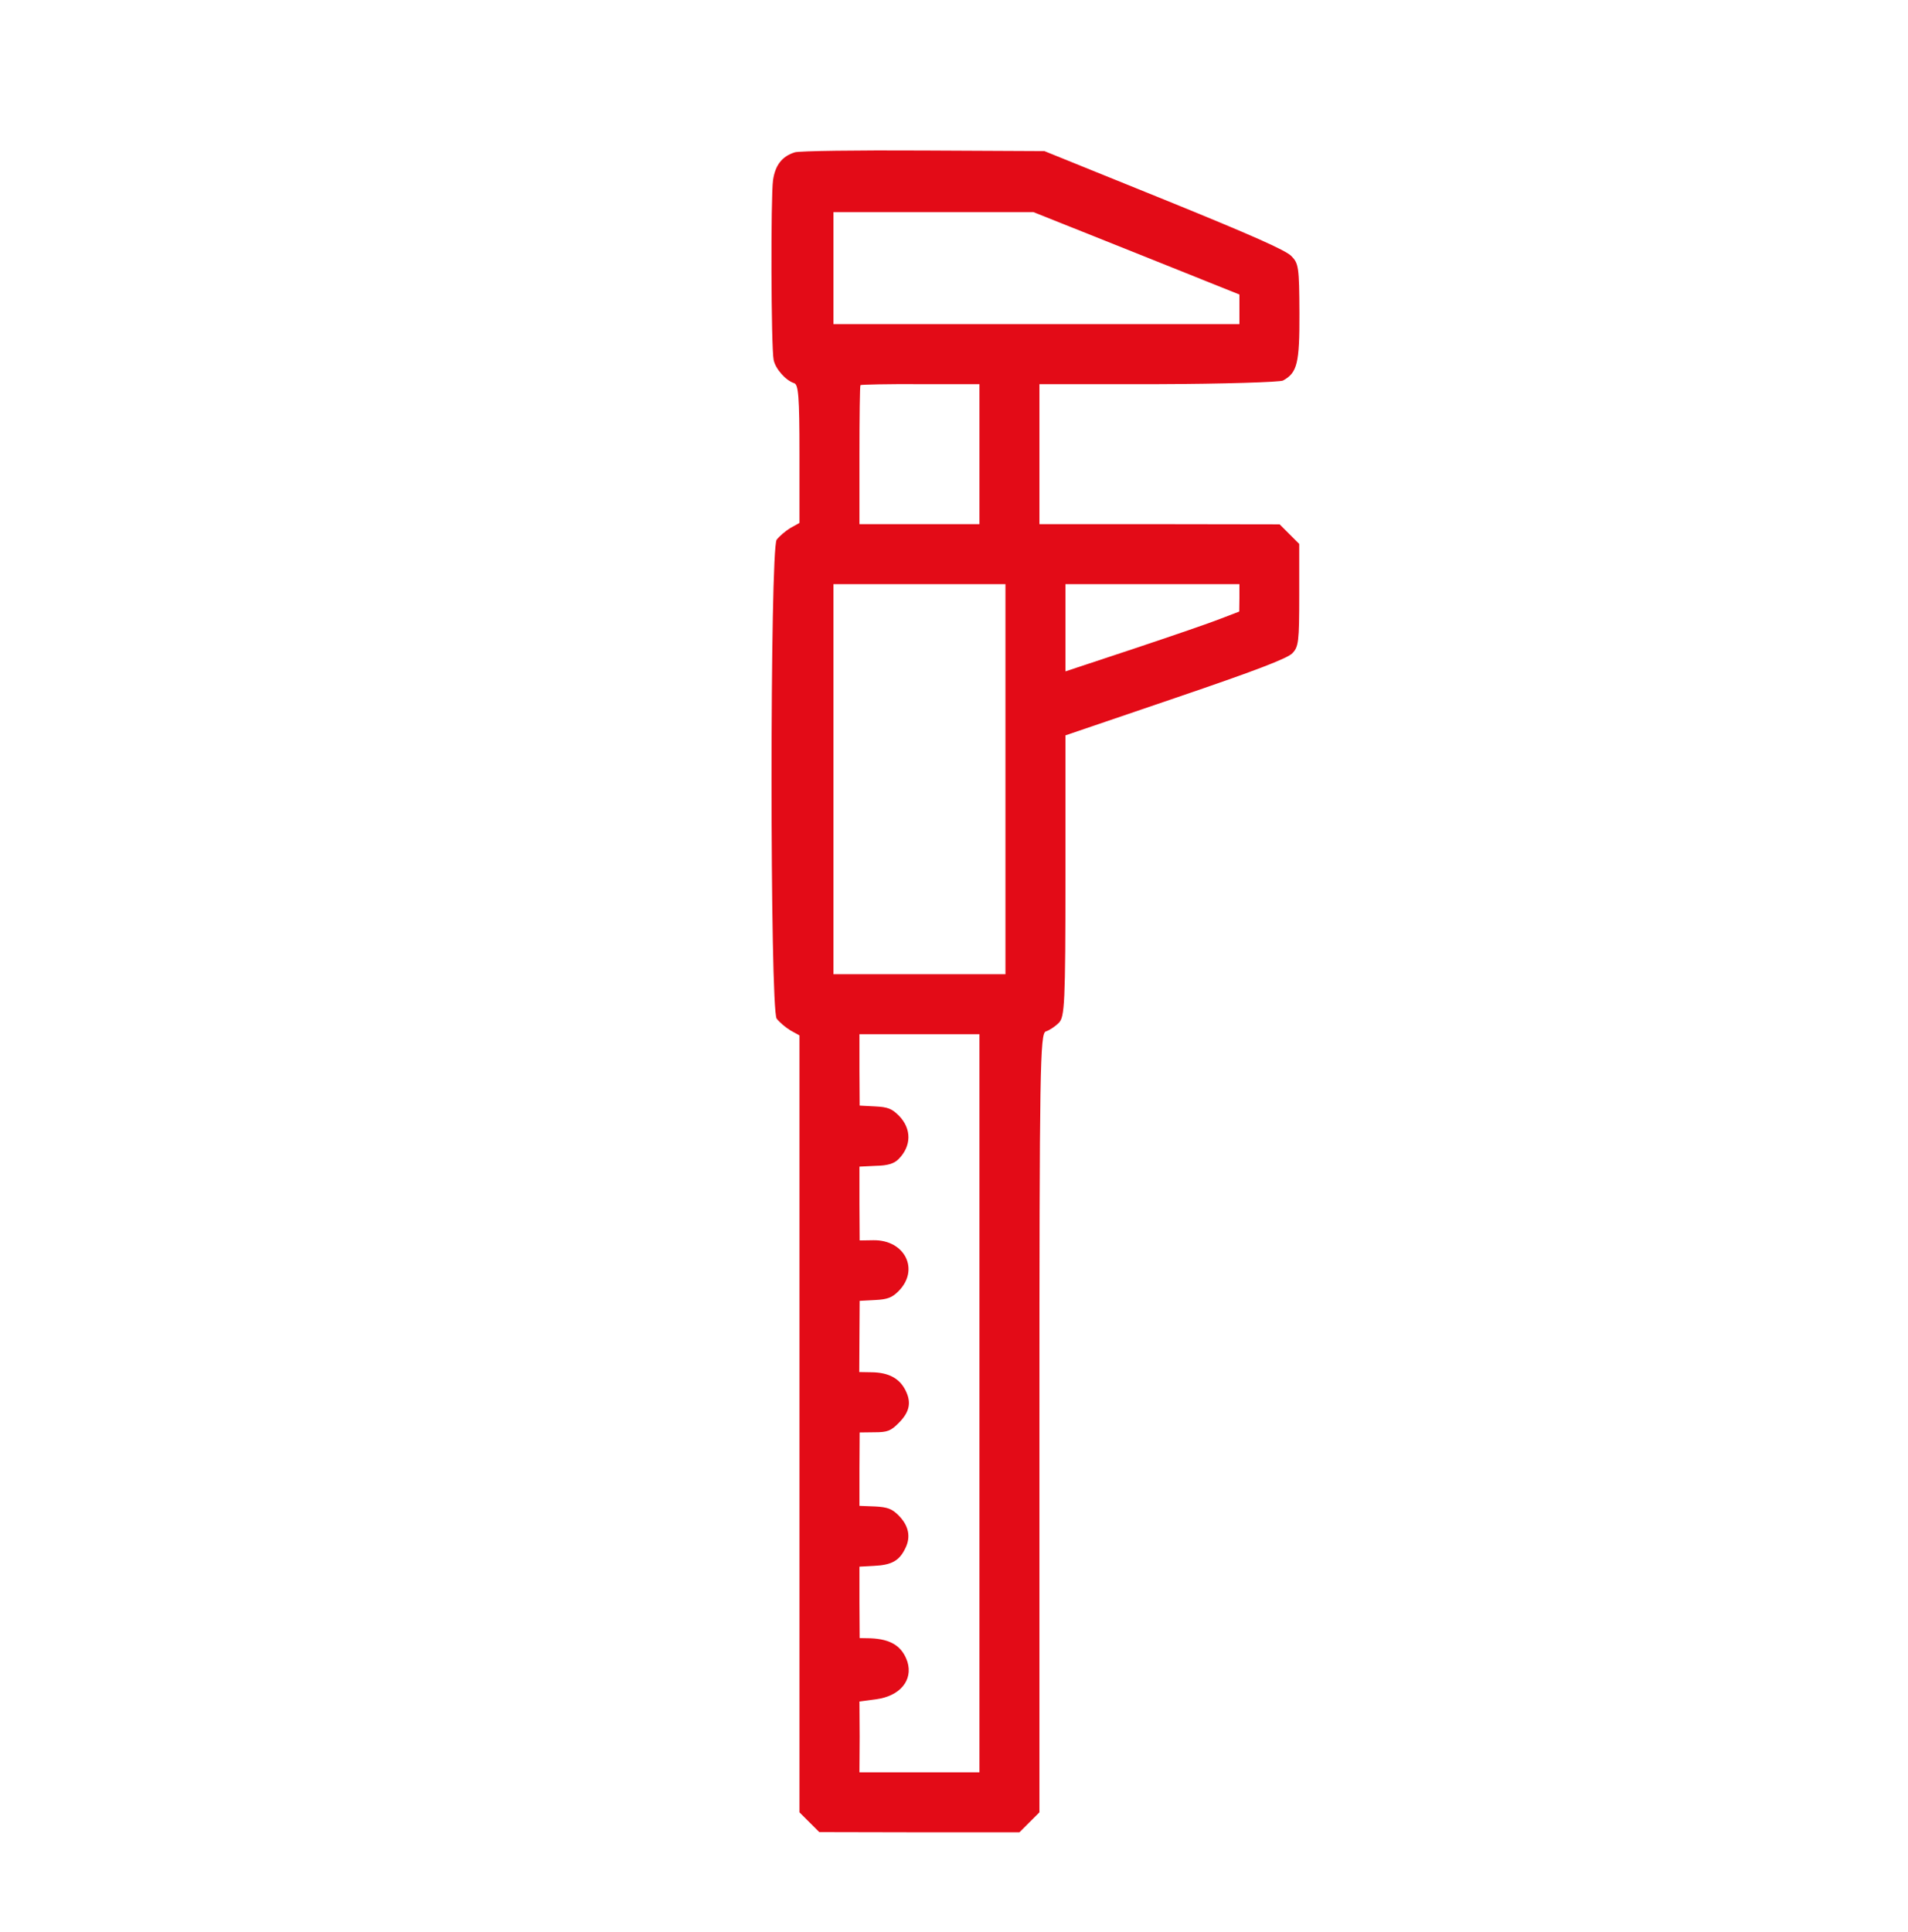 <svg width="81" height="82" viewBox="0 0 81 82" fill="none" xmlns="http://www.w3.org/2000/svg">
<g clip-path="url(#clip0_5989_93679)">
<path d="M32.818 7.645C32.717 8.324 32.733 14.76 32.844 15.278C32.92 15.66 33.362 16.152 33.71 16.262C33.897 16.313 33.939 16.831 33.939 19.259L33.939 22.197L33.557 22.409C33.345 22.537 33.09 22.757 32.971 22.91C32.682 23.335 32.682 42.811 32.971 43.235C33.09 43.388 33.345 43.609 33.557 43.736L33.939 43.948L33.939 60.436V76.924L34.364 77.348L34.78 77.764L39.033 77.773H43.278L43.703 77.348L44.127 76.924V60.385C44.127 45.307 44.153 43.855 44.399 43.779C44.543 43.736 44.789 43.575 44.951 43.413C45.197 43.167 45.231 42.59 45.231 37.173V31.213L49.892 29.626C53.288 28.471 54.638 27.953 54.858 27.733C55.13 27.461 55.156 27.232 55.156 25.262V23.088L54.74 22.672L54.324 22.256L49.221 22.248H44.127L44.127 19.276V16.305L49.17 16.305C51.946 16.296 54.332 16.22 54.468 16.152C55.071 15.821 55.173 15.43 55.164 13.282C55.156 11.338 55.13 11.177 54.816 10.863C54.57 10.617 53.135 9.98 49.416 8.469L44.339 6.414L39.22 6.389C36.401 6.372 33.939 6.406 33.744 6.465C33.2 6.635 32.912 7.008 32.818 7.645ZM48.253 10.752L52.617 12.501L52.617 13.13V13.758L43.991 13.758H35.382L35.382 11.381V9.003L39.627 9.003H43.872L48.253 10.752ZM39.084 16.305L41.58 16.305V19.276V22.248L39.033 22.248L36.486 22.248V19.327C36.486 17.714 36.503 16.373 36.529 16.347C36.554 16.322 37.7 16.296 39.084 16.305ZM42.684 33.064L42.684 41.35L39.033 41.35L35.382 41.35L35.382 33.081L35.382 24.795H39.033H42.684L42.684 33.064ZM52.617 25.372L52.609 25.958L51.836 26.255C51.411 26.425 49.756 26.994 48.151 27.529L45.231 28.497L45.231 26.646V24.795H48.916L52.617 24.795L52.617 25.372ZM41.58 59.553L41.58 75.226L39.033 75.226L36.486 75.226L36.495 73.723L36.486 72.22L37.191 72.127C38.209 71.991 38.761 71.32 38.524 70.539C38.303 69.877 37.828 69.571 36.944 69.537L36.495 69.529L36.486 68.009L36.486 66.498L37.097 66.464C37.844 66.43 38.176 66.252 38.43 65.725C38.676 65.241 38.583 64.757 38.142 64.316C37.87 64.044 37.675 63.968 37.14 63.942L36.486 63.917L36.486 62.355L36.495 60.801L37.131 60.793C37.675 60.793 37.819 60.733 38.15 60.402C38.617 59.935 38.702 59.528 38.439 59.01C38.184 58.5 37.717 58.254 36.995 58.246L36.478 58.237L36.486 56.717L36.495 55.215L37.14 55.181C37.675 55.155 37.87 55.079 38.142 54.807C39.05 53.899 38.422 52.625 37.08 52.642L36.495 52.651L36.486 51.08V49.518L37.182 49.484C37.683 49.475 37.955 49.391 38.142 49.204C38.702 48.643 38.702 47.913 38.167 47.361C37.861 47.056 37.692 46.988 37.14 46.962L36.495 46.928L36.486 45.409V43.898H39.033H41.58L41.58 59.553Z" fill="#E30B17"/>
</g>
<defs>
<clipPath id="clip0_5989_93679">
<rect width="81" height="81" fill="white" transform="translate(0 0.5)"/>
</clipPath>
</defs>
</svg>
